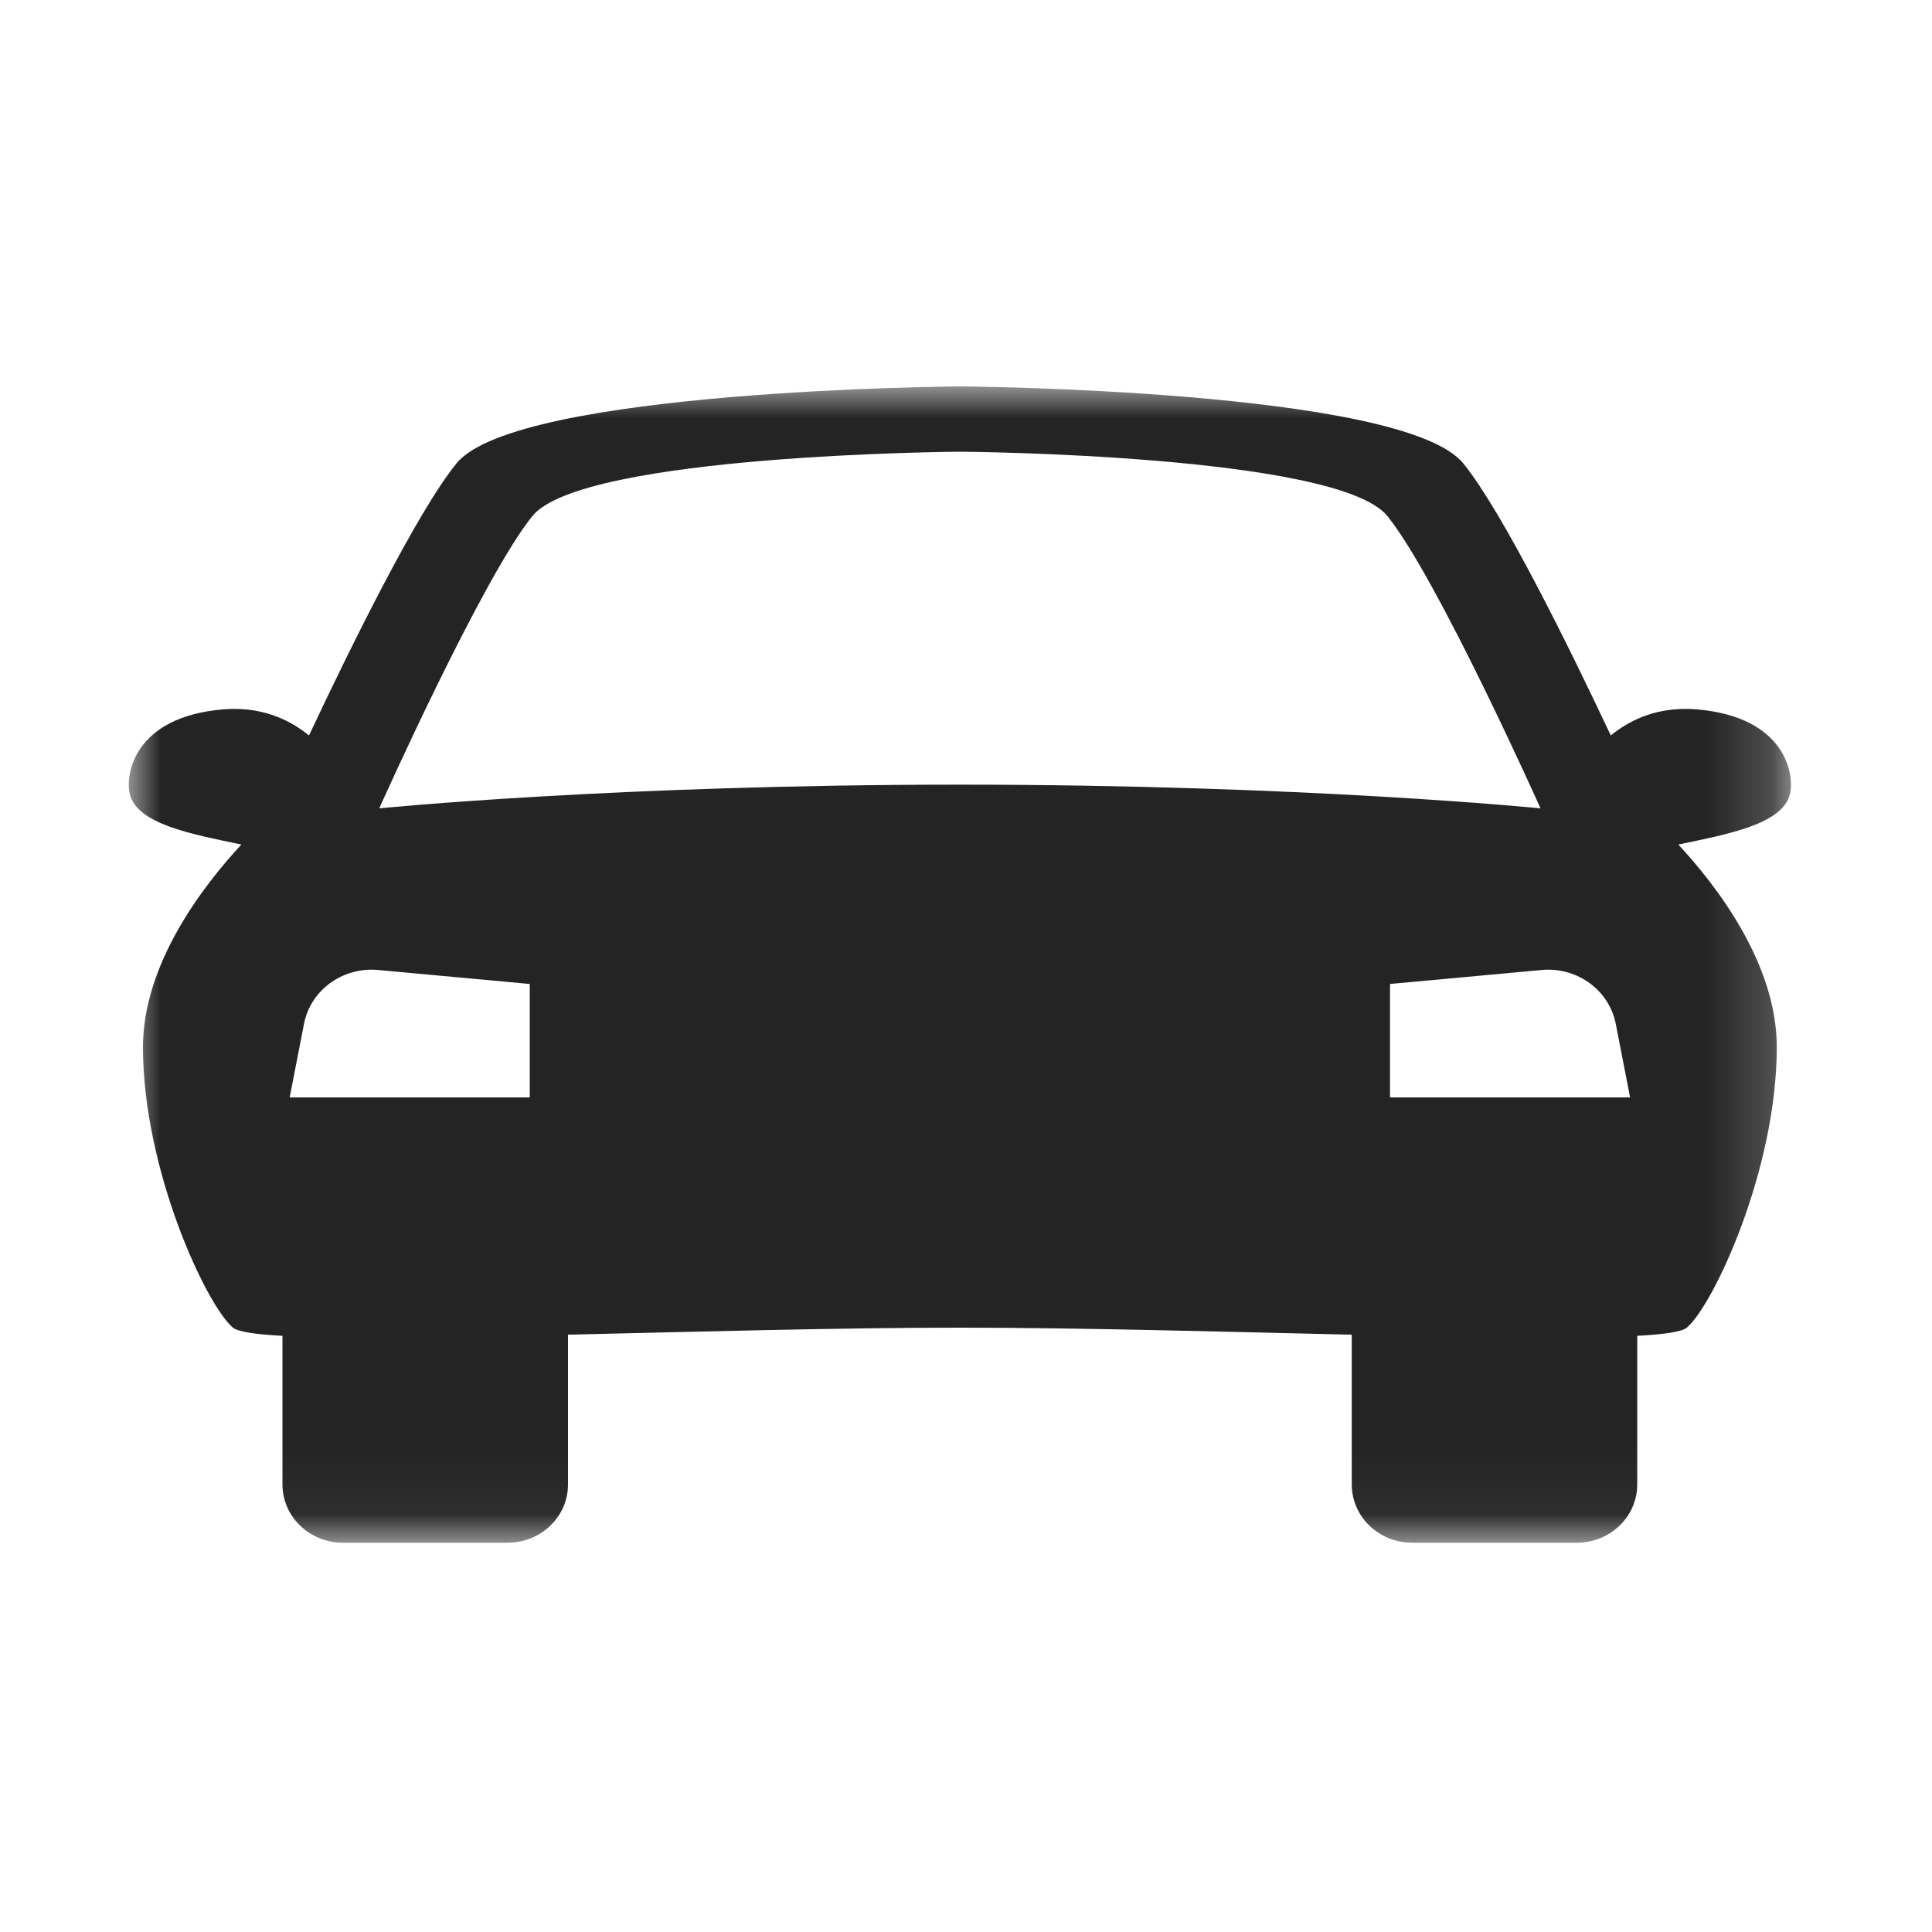 <?xml version="1.0" encoding="UTF-8"?>
<svg width="30px" height="30px" viewBox="0 0 30 30" version="1.1" xmlns="http://www.w3.org/2000/svg" xmlns:xlink="http://www.w3.org/1999/xlink">
    <!-- Generator: Sketch 51.3 (57544) - http://www.bohemiancoding.com/sketch -->
    <title>Artboard</title>
    <desc>Created with Sketch.</desc>
    <defs>
        <polygon id="path-1" points="9.21716004e-06 -8.57142857e-05 25.81 -8.57142857e-05 25.81 17.955 9.21716004e-06 17.955"></polygon>
    </defs>
    <g id="Artboard" stroke="none" stroke-width="1" fill="none" fill-rule="evenodd">
        <g id="icon">
            <rect id="Rectangle-5" x="0" y="0" width="30" height="30"></rect>
            <g id="Group" transform="translate(2, 6)">
                <mask id="mask-2" fill="white">
                    <use xlink:href="#path-1"></use>
                </mask>
                <g id="Clip-2"></g>
                <path d="M19.584,11.041 L19.584,9.279 L21.938,9.062 C21.972,9.059 22.006,9.057 22.04,9.057 C22.549,9.057 22.994,9.407 23.09,9.9 L23.312,11.041 L19.584,11.041 Z M12.905,6.184 C7.554,6.184 3.889,6.552 3.889,6.552 C3.889,6.552 5.488,2.975 6.267,2.013 C7.045,1.052 12.905,1.014 12.905,1.014 C12.905,1.014 18.765,1.052 19.543,2.013 C20.321,2.975 21.921,6.552 21.921,6.552 C21.921,6.552 18.256,6.184 12.905,6.184 Z M6.226,11.041 L2.498,11.041 L2.72,9.9 C2.815,9.407 3.261,9.057 3.77,9.057 C3.804,9.057 3.838,9.059 3.873,9.062 L6.226,9.279 L6.226,11.041 Z M24.346,5.015 C24.286,5.01 24.227,5.008 24.17,5.008 C23.668,5.008 23.289,5.195 23.012,5.42 C22.373,4.062 21.336,1.953 20.723,1.197 C19.791,0.045 12.905,-8.57142857e-05 12.905,-8.57142857e-05 C12.905,-8.57142857e-05 6.019,0.045 5.087,1.197 C4.474,1.953 3.437,4.062 2.798,5.42 C2.521,5.195 2.142,5.008 1.64,5.008 C1.582,5.008 1.524,5.01 1.464,5.015 C0.076,5.132 -0.056,6.032 0.015,6.329 C0.129,6.8 0.985,6.954 1.748,7.114 C1.151,7.758 0.22,8.967 0.22,10.26 C0.22,12.162 1.203,14.266 1.617,14.616 C1.692,14.679 1.965,14.72 2.386,14.743 L2.386,17.05 C2.386,17.55 2.806,17.955 3.323,17.955 L5.884,17.955 C6.401,17.955 6.82,17.55 6.82,17.05 L6.82,14.725 C8.809,14.679 11.043,14.616 12.905,14.616 C14.767,14.616 17.001,14.679 18.99,14.725 L18.99,17.05 C18.99,17.55 19.409,17.955 19.926,17.955 L22.487,17.955 C23.004,17.955 23.423,17.55 23.423,17.05 L23.423,14.743 C23.845,14.72 24.118,14.679 24.192,14.616 C24.607,14.266 25.59,12.162 25.59,10.26 C25.59,8.967 24.659,7.758 24.061,7.114 C24.825,6.954 25.681,6.8 25.795,6.329 C25.866,6.032 25.734,5.132 24.346,5.015 Z" id="Fill-1" fill="#242424" mask="url(#mask-2)"></path>
            </g>
        </g>
    </g>
</svg>